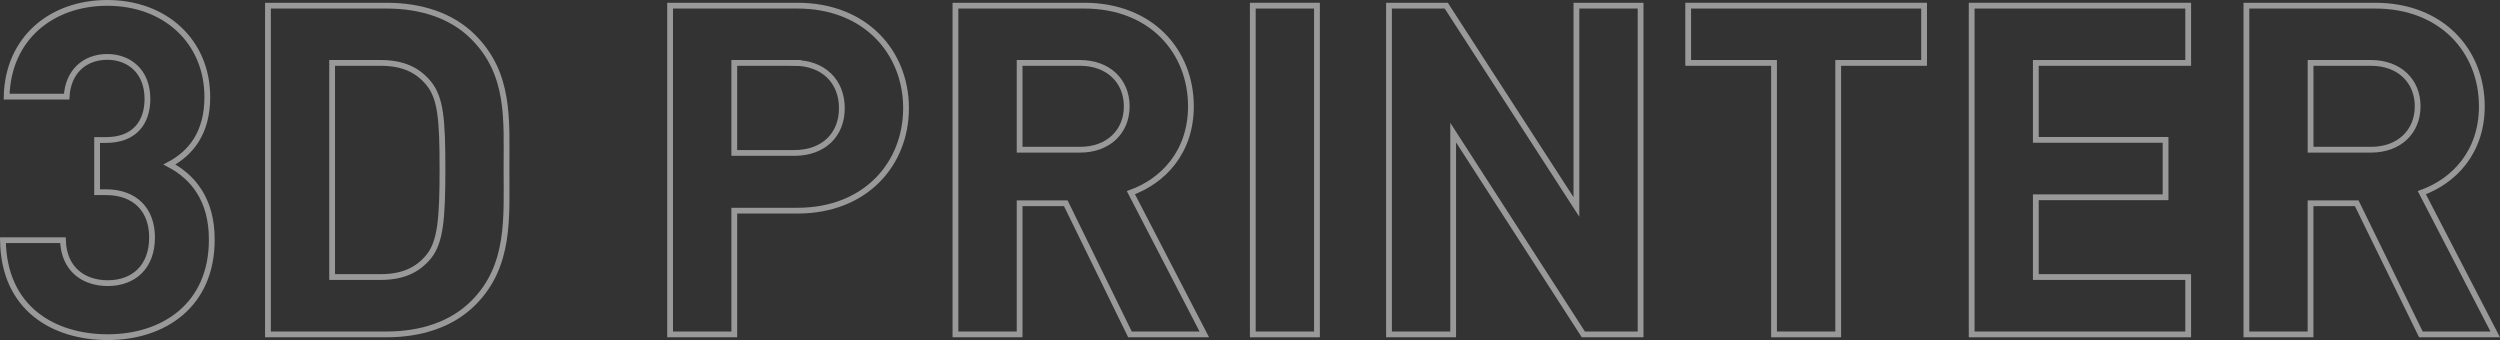 <svg xmlns="http://www.w3.org/2000/svg" viewBox="0 0 649.75 88.38"><rect x="0" y="0" width="649.75" height="88.38" fill="#333333" stroke="none"/><defs><style>.cls-1{opacity:0.5;}.cls-2{fill:none;stroke:#fff;stroke-miterlimit:10;stroke-width:1.5px;}</style></defs><g id="レイヤー_2" data-name="レイヤー 2"><g id="レイヤー_1-2" data-name="レイヤー 1"><g class="cls-1"><path class="cls-2" d="M28,87.63c-13.92,0-27-7.32-27.24-25.2h15.6C16.6,70.11,21.88,73.59,28,73.59c6.72,0,11.52-4.2,11.52-11.88,0-7.08-4.32-11.76-12-11.76H25.24V36.39h2.28c7.56,0,10.8-4.68,10.8-10.68,0-7.2-4.8-10.92-10.44-10.92-5.88,0-10.2,3.84-10.56,10.32H1.72C2.08,9.87,13.48.75,27.88.75c15.12,0,26,10.08,26,24.48,0,9.24-4.2,14.52-9.84,17.52,6.12,3.24,11,9.12,11,19.44C55.12,79.23,42.64,87.63,28,87.63Z"/><path class="cls-2" d="M123,78.75c-5.64,5.64-13.68,8.16-22.56,8.16H69.64V1.47h30.84C109.36,1.47,117.4,4,123,9.63c9.6,9.6,8.64,21.36,8.64,34.2S132.64,69.15,123,78.75ZM111.4,21.63c-2.88-3.48-6.72-5.28-12.48-5.28H86.32V72h12.6c5.76,0,9.6-1.8,12.48-5.28,3.12-3.84,3.6-10,3.6-22.92S114.52,25.47,111.4,21.63Z"/><path class="cls-2" d="M207.28,54.75H190.84V86.91H174.16V1.47h33.12c17.64,0,28.2,12.12,28.2,26.64S224.92,54.75,207.28,54.75Zm-.84-38.4h-15.6v23.4h15.6c7.56,0,12.36-4.68,12.36-11.64S214,16.35,206.44,16.35Z"/><path class="cls-2" d="M293.68,86.91,277,52.83H265V86.91H248.32V1.47H281.8c17.4,0,27.72,11.88,27.72,26.16,0,12-7.32,19.44-15.6,22.44L313,86.91Zm-13-70.56H265V38.91h15.72c7.32,0,12.12-4.68,12.12-11.28S288,16.35,280.72,16.35Z"/><path class="cls-2" d="M325.6,86.91V1.47h16.68V86.91Z"/><path class="cls-2" d="M411.51,86.91,377.68,34.47V86.91H361V1.47h14.88l33.83,52.32V1.47h16.68V86.91Z"/><path class="cls-2" d="M477.75,16.35V86.91H461.07V16.35H438.76V1.47h61.31V16.35Z"/><path class="cls-2" d="M512.44,86.91V1.47h56.27V16.35h-39.6v20h33.72V51.27H529.11V72h39.6V86.91Z"/><path class="cls-2" d="M629.19,86.91,612.51,52.83h-12V86.91H583.84V1.47h33.47c17.4,0,27.72,11.88,27.72,26.16,0,12-7.32,19.44-15.6,22.44l19.08,36.84Zm-13-70.56H600.52V38.91h15.71c7.32,0,12.12-4.68,12.12-11.28S623.55,16.35,616.23,16.35Z"/></g></g></g></svg>